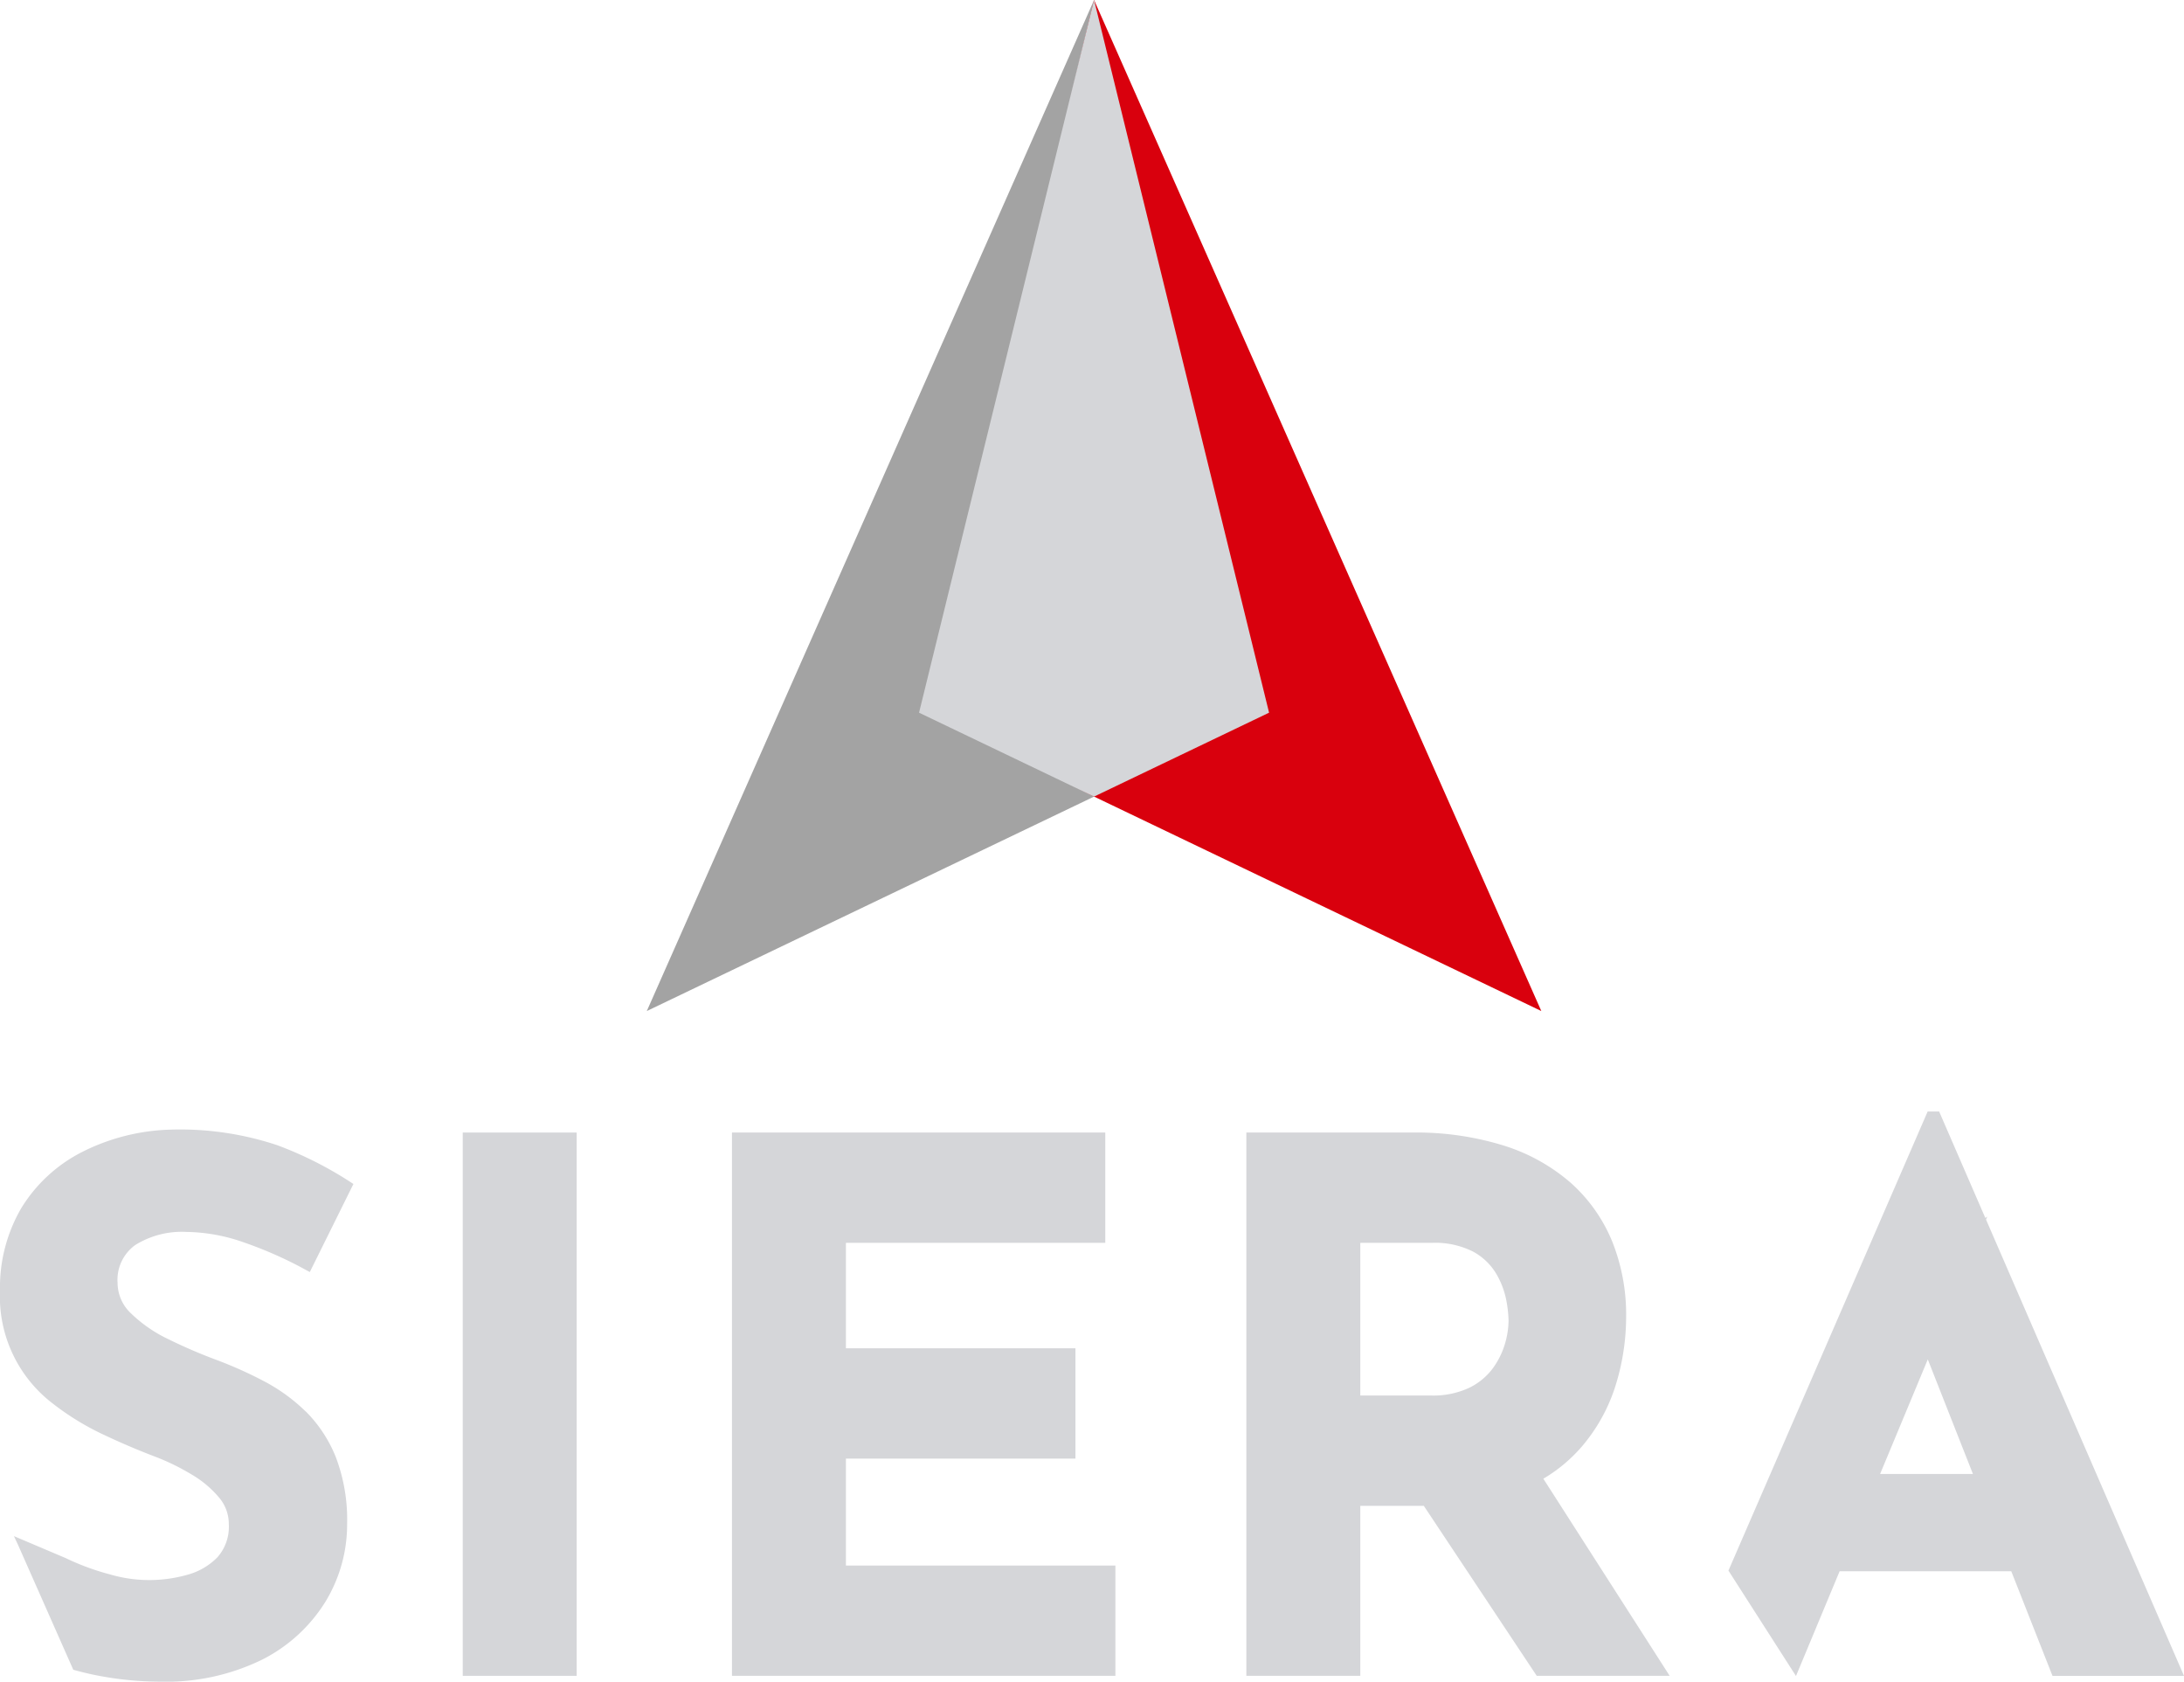 <?xml version="1.0" encoding="UTF-8"?> <svg xmlns="http://www.w3.org/2000/svg" xmlns:xlink="http://www.w3.org/1999/xlink" id="Groupe_60" data-name="Groupe 60" width="211.135" height="162.541" viewBox="0 0 211.135 162.541"><defs><clipPath id="clip-path"><rect id="Rectangle_1280" data-name="Rectangle 1280" width="211.135" height="162.541" fill="none"></rect></clipPath></defs><path id="Tracé_184" data-name="Tracé 184" d="M118.358,0,75.12,97.722l60.157-28.837Z" transform="translate(-12.591 0)" fill="#a3a3a3"></path><path id="Tracé_185" data-name="Tracé 185" d="M123.763,0,107.368,68.538l16.395,8.456L167,97.722Z" transform="translate(-17.996 0)" fill="#d9000d"></path><path id="Tracé_186" data-name="Tracé 186" d="M123.657,0,106.738,68.884l16.919,8.11,16.919-8.11Z" transform="translate(-17.89 0)" fill="#d5d6d9"></path><rect id="Rectangle_1279" data-name="Rectangle 1279" width="11.015" height="52.514" transform="translate(44.735 109.465)" fill="#d5d6d9"></rect><path id="Tracé_187" data-name="Tracé 187" d="M85.012,131.506V184.02h37.066V173.358H96.027V163.025h22.189V152.361H96.027V142.17H121.1V131.506Z" transform="translate(-14.249 -22.041)" fill="#d5d6d9"></path><g id="Groupe_59" data-name="Groupe 59"><g id="Groupe_58" data-name="Groupe 58" clip-path="url(#clip-path)"><path id="Tracé_188" data-name="Tracé 188" d="M173.461,164.966a14.9,14.9,0,0,0,3.871-3.286,16.834,16.834,0,0,0,3.167-5.9,22.4,22.4,0,0,0,.966-6.439,19.022,19.022,0,0,0-1.368-7.358,15.452,15.452,0,0,0-4-5.628,18.062,18.062,0,0,0-6.5-3.6,28.544,28.544,0,0,0-8.765-1.249H144.75v52.515h11.015V167.589h6.141L172.7,183.834l.123.186h12.851Zm-3.73-12.974a7.734,7.734,0,0,1-1.2,2.365,6.236,6.236,0,0,1-2.274,1.84,8.226,8.226,0,0,1-3.676.728h-6.816V142.17h6.886a8.13,8.13,0,0,1,4.04.857,5.861,5.861,0,0,1,2.2,2.1,8.044,8.044,0,0,1,.97,2.5,11.678,11.678,0,0,1,.238,2.064,8.176,8.176,0,0,1-.369,2.3" transform="translate(-24.261 -22.041)" fill="#d5d6d9"></path><path id="Tracé_189" data-name="Tracé 189" d="M225.642,139.509l.119-.288-.188.13-4.466-10.291H220L200.74,173.437l6.519,10.174h.017l4.211-10.111h16.594l3.985,10.111H244.78ZM215.4,164.1l4.612-11.076,4.364,11.076Z" transform="translate(-33.645 -21.631)" fill="#d5d6d9"></path><path id="Tracé_190" data-name="Tracé 190" d="M29.568,158.427h0a17.234,17.234,0,0,0-4.065-2.951,40.138,40.138,0,0,0-4.507-2.023,49.971,49.971,0,0,1-4.7-2.019,13.483,13.483,0,0,1-3.612-2.485,4.06,4.06,0,0,1-1.318-2.971,4.146,4.146,0,0,1,1.72-3.662,8.541,8.541,0,0,1,4.956-1.259,17.263,17.263,0,0,1,5.587,1.031,38.638,38.638,0,0,1,5.94,2.64l.38.208,4.218-8.513-.307-.2a35.986,35.986,0,0,0-7.069-3.553,29.714,29.714,0,0,0-10.307-1.5h-.006a20.169,20.169,0,0,0-8.6,2.19,14.694,14.694,0,0,0-5.813,5.384A15.218,15.218,0,0,0,0,146.752a13,13,0,0,0,5.111,10.9,25.748,25.748,0,0,0,4.817,2.962c1.691.8,3.355,1.512,4.946,2.118a22.206,22.206,0,0,1,3.687,1.792,10.141,10.141,0,0,1,2.631,2.223,3.931,3.931,0,0,1,.927,2.548,4.45,4.45,0,0,1-1.111,3.221,6.423,6.423,0,0,1-2.9,1.681,13.492,13.492,0,0,1-7.472-.037A23.709,23.709,0,0,1,6.387,172.6l-.024-.012-5.016-2.129.384.817,5.353,12.1.192.052c.793.213,1.455.369,2.083.491a31.867,31.867,0,0,0,6.083.605,21.113,21.113,0,0,0,9.885-2.119,15.323,15.323,0,0,0,6.131-5.6,14.354,14.354,0,0,0,2.1-7.517,17.04,17.04,0,0,0-1.085-6.443,13.127,13.127,0,0,0-2.9-4.423" transform="translate(0 -21.985)" fill="#d5d6d9"></path></g></g></svg> 